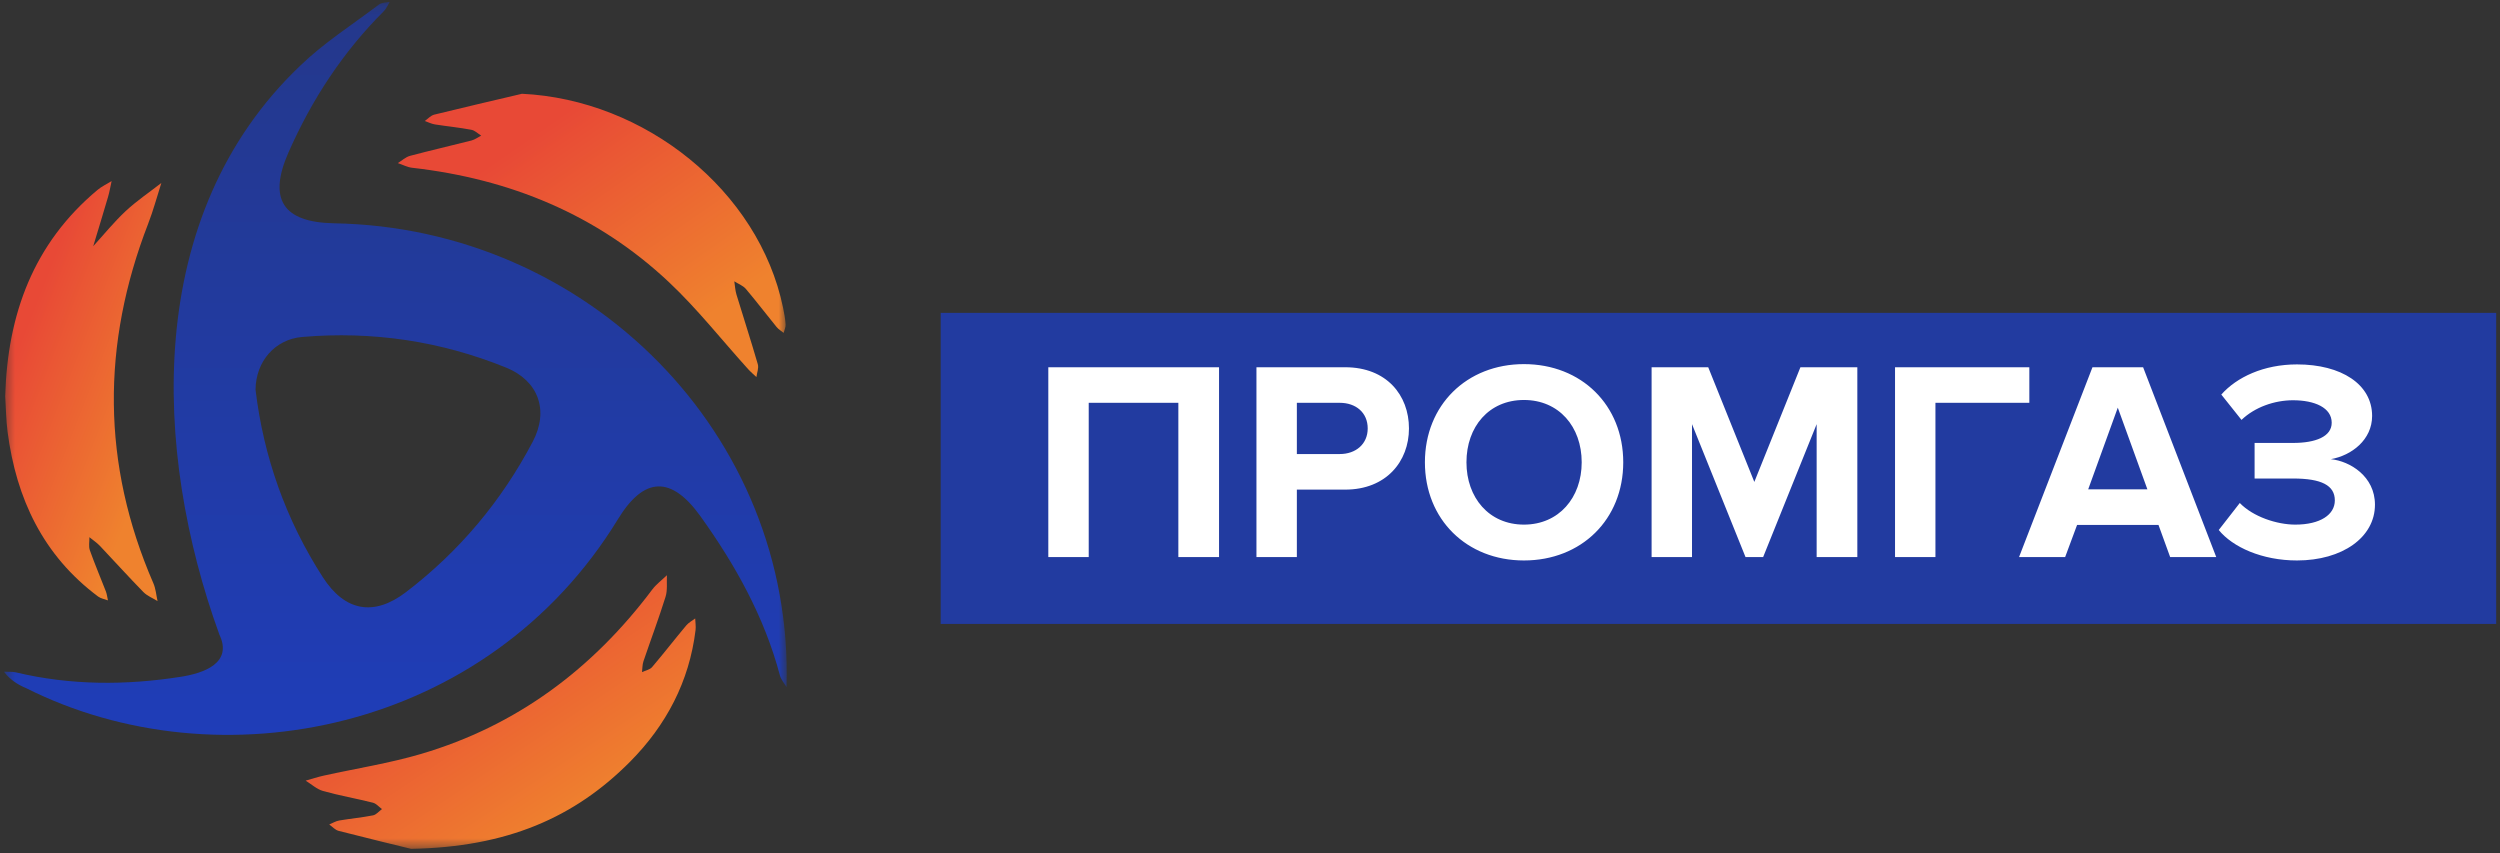 <?xml version="1.0" encoding="UTF-8"?> <svg xmlns="http://www.w3.org/2000/svg" width="252" height="86" viewBox="0 0 252 86" fill="none"><rect x="0" y="0" width="252" height="86" fill="#333333" stroke="none"/><g clip-path="url(#clip0_15_2)"><path d="M251.616 31.535H94.82V62.895H251.616V31.535Z" fill="#223BA0"></path><path d="M122.879 56.151H118.778V40.604H109.743V56.151H105.67V37.019H122.879V56.151ZM130.723 56.151H126.65V37.019H135.599C139.758 37.019 142.024 39.83 142.024 43.186C142.024 46.513 139.729 49.353 135.599 49.353H130.723V56.151ZM135.054 45.767C136.66 45.767 137.865 44.764 137.865 43.186C137.865 41.579 136.66 40.604 135.054 40.604H130.723V45.767H135.054ZM153.613 56.495C147.847 56.495 143.631 52.365 143.631 46.599C143.631 40.834 147.847 36.703 153.613 36.703C159.407 36.703 163.623 40.834 163.623 46.599C163.623 52.365 159.407 56.495 153.613 56.495ZM153.613 52.881C157.141 52.881 159.435 50.156 159.435 46.599C159.435 43.014 157.141 40.318 153.613 40.318C150.085 40.318 147.819 43.014 147.819 46.599C147.819 50.156 150.085 52.881 153.613 52.881ZM187.219 56.151H183.118V42.755L177.725 56.151H175.947L170.554 42.755V56.151H166.481V37.019H172.189L176.836 48.578L181.482 37.019H187.219V56.151ZM195.092 56.151H191.019V37.019H204.557V40.604H195.092V56.151ZM223.397 56.151H218.751L217.575 52.91H209.371L208.167 56.151H203.52L210.92 37.019H216.026L223.397 56.151ZM216.456 49.324L213.473 41.092L210.49 49.324H216.456ZM231.537 56.495C228.009 56.495 225.054 55.147 223.649 53.426L225.771 50.701C227.091 52.078 229.5 52.881 231.364 52.881C233.889 52.881 235.351 51.877 235.351 50.443C235.351 48.922 234.003 48.234 231.135 48.234H227.263V44.648H231.135C233.401 44.648 235.036 44.018 235.036 42.612C235.036 41.092 233.315 40.346 231.135 40.346C229.271 40.346 227.291 41.035 225.943 42.325L223.907 39.772C225.456 38.023 228.181 36.732 231.537 36.732C236.011 36.732 239.109 38.74 239.109 41.924C239.109 44.333 237.044 45.911 234.95 46.284C236.872 46.484 239.396 48.005 239.396 50.873C239.396 54.172 236.097 56.495 231.537 56.495Z" fill="white"></path><mask id="mask0_15_2" style="mask-type:luminance" maskUnits="userSpaceOnUse" x="0" y="0" width="80" height="86"><path d="M79.309 0.176H0.406V85.567H79.309V0.176Z" fill="white"></path></mask><g mask="url(#mask0_15_2)"><path d="M22.101 63.932C15.421 45.503 14.393 21.753 30.238 6.644C32.639 4.317 35.52 2.484 38.207 0.453C38.479 0.245 38.924 0.265 39.289 0.176C39.092 0.497 38.949 0.873 38.687 1.13C34.561 5.25 31.424 10.043 29.082 15.359C27.002 20.078 28.509 22.405 33.657 22.508C59.299 22.948 80.05 43.798 79.285 69.267C79.058 68.872 78.726 68.502 78.613 68.072C77.046 62.183 74.136 56.965 70.618 52.054C67.679 47.948 64.927 48.012 62.294 52.326C49.136 73.857 22.046 79.129 2.614 69.356C1.735 68.991 0.979 68.477 0.401 67.711C0.801 67.731 1.216 67.686 1.601 67.775C7.125 69.09 12.674 69.094 18.257 68.215C20.52 67.859 23.514 66.837 22.096 63.932H22.101ZM25.757 39.282C26.562 45.992 28.79 52.375 32.56 58.21C34.754 61.604 37.669 62.168 40.915 59.693C46.291 55.592 50.549 50.508 53.697 44.529C55.357 41.382 54.289 38.378 51.004 37.049C44.418 34.381 37.545 33.358 30.46 33.966C27.723 34.203 25.786 36.417 25.757 39.282Z" fill="url(#paint0_linear_15_2)"></path><path d="M41.453 85.567C39.981 85.206 37.046 84.5 34.127 83.749C33.781 83.66 33.499 83.329 33.188 83.107C33.524 82.968 33.845 82.766 34.196 82.706C35.327 82.513 36.478 82.41 37.605 82.187C37.931 82.123 38.203 81.773 38.504 81.555C38.203 81.338 37.931 81.002 37.595 80.913C35.925 80.493 34.22 80.196 32.565 79.732C31.933 79.554 31.394 79.05 30.811 78.689C31.414 78.521 32.012 78.319 32.619 78.186C35.9 77.459 39.245 76.94 42.461 75.992C52.096 73.146 59.744 67.425 65.747 59.425C66.157 58.882 66.73 58.462 67.225 57.983C67.19 58.714 67.298 59.49 67.086 60.162C66.404 62.346 65.594 64.495 64.858 66.664C64.744 67 64.759 67.385 64.714 67.746C65.06 67.583 65.505 67.509 65.727 67.247C66.898 65.873 68.005 64.441 69.166 63.052C69.408 62.761 69.769 62.573 70.075 62.34C70.09 62.736 70.159 63.136 70.11 63.526C69.477 68.704 67.15 73.102 63.539 76.753C57.916 82.435 51.053 85.394 41.453 85.562V85.567Z" fill="url(#paint1_linear_15_2)"></path><path d="M52.575 9.45C65.04 10.033 76.488 19.238 78.929 30.997C79.047 31.56 79.151 32.128 79.191 32.701C79.21 32.983 79.062 33.269 78.993 33.556C78.751 33.358 78.474 33.195 78.281 32.963C77.239 31.688 76.246 30.379 75.184 29.124C74.892 28.783 74.413 28.61 74.018 28.358C74.087 28.803 74.107 29.262 74.235 29.687C74.947 32.034 75.707 34.366 76.389 36.723C76.498 37.103 76.3 37.578 76.246 38.008C75.959 37.736 75.658 37.484 75.396 37.192C72.753 34.272 70.302 31.145 67.442 28.452C60.184 21.619 51.394 18.032 41.542 16.911C41.053 16.856 40.584 16.599 40.104 16.441C40.51 16.189 40.885 15.829 41.33 15.71C43.39 15.162 45.47 14.687 47.535 14.159C47.876 14.07 48.182 13.837 48.504 13.669C48.173 13.467 47.866 13.146 47.51 13.082C46.3 12.854 45.07 12.736 43.849 12.543C43.499 12.489 43.163 12.316 42.817 12.197C43.133 11.975 43.425 11.639 43.775 11.555C46.705 10.834 49.65 10.152 52.585 9.46L52.575 9.45Z" fill="url(#paint2_linear_15_2)"></path><path d="M0.524 39.929C0.761 31.659 3.375 24.544 9.823 19.149C10.248 18.793 10.771 18.551 11.251 18.255C11.132 18.788 11.043 19.327 10.89 19.85C10.406 21.51 9.897 23.161 9.398 24.816C10.48 23.63 11.498 22.37 12.668 21.278C13.78 20.241 15.06 19.381 16.265 18.442C15.826 19.811 15.455 21.209 14.936 22.548C10.228 34.707 10.243 46.782 15.46 58.793C15.702 59.346 15.747 59.989 15.88 60.587C15.401 60.29 14.838 60.073 14.452 59.678C12.965 58.156 11.537 56.575 10.075 55.028C9.758 54.697 9.368 54.44 9.012 54.149C9.022 54.593 8.918 55.073 9.057 55.468C9.551 56.861 10.134 58.225 10.668 59.603C10.781 59.89 10.811 60.211 10.88 60.518C10.549 60.394 10.168 60.335 9.892 60.132C4.343 55.992 1.646 50.261 0.766 43.546C0.608 42.326 0.598 41.085 0.524 39.934V39.929Z" fill="url(#paint3_linear_15_2)"></path></g></g><defs><linearGradient id="paint0_linear_15_2" x1="39.853" y1="0.176" x2="39.853" y2="74.077" gradientUnits="userSpaceOnUse"><stop stop-color="#24388B"></stop><stop offset="1" stop-color="#1F3DB8"></stop></linearGradient><linearGradient id="paint1_linear_15_2" x1="50.469" y1="57.983" x2="64.116" y2="78.441" gradientUnits="userSpaceOnUse"><stop stop-color="#E84936"></stop><stop offset="1" stop-color="#EF822E"></stop></linearGradient><linearGradient id="paint2_linear_15_2" x1="59.648" y1="9.45" x2="73.988" y2="30.094" gradientUnits="userSpaceOnUse"><stop stop-color="#E84936"></stop><stop offset="1" stop-color="#EF822E"></stop></linearGradient><linearGradient id="paint3_linear_15_2" x1="8.395" y1="18.255" x2="23.784" y2="24.273" gradientUnits="userSpaceOnUse"><stop stop-color="#E84936"></stop><stop offset="1" stop-color="#EF822E"></stop></linearGradient><clipPath id="clip0_15_2"><rect width="251.21" height="85.647" fill="white" transform="translate(0.406 0.176)"></rect></clipPath></defs></svg> 